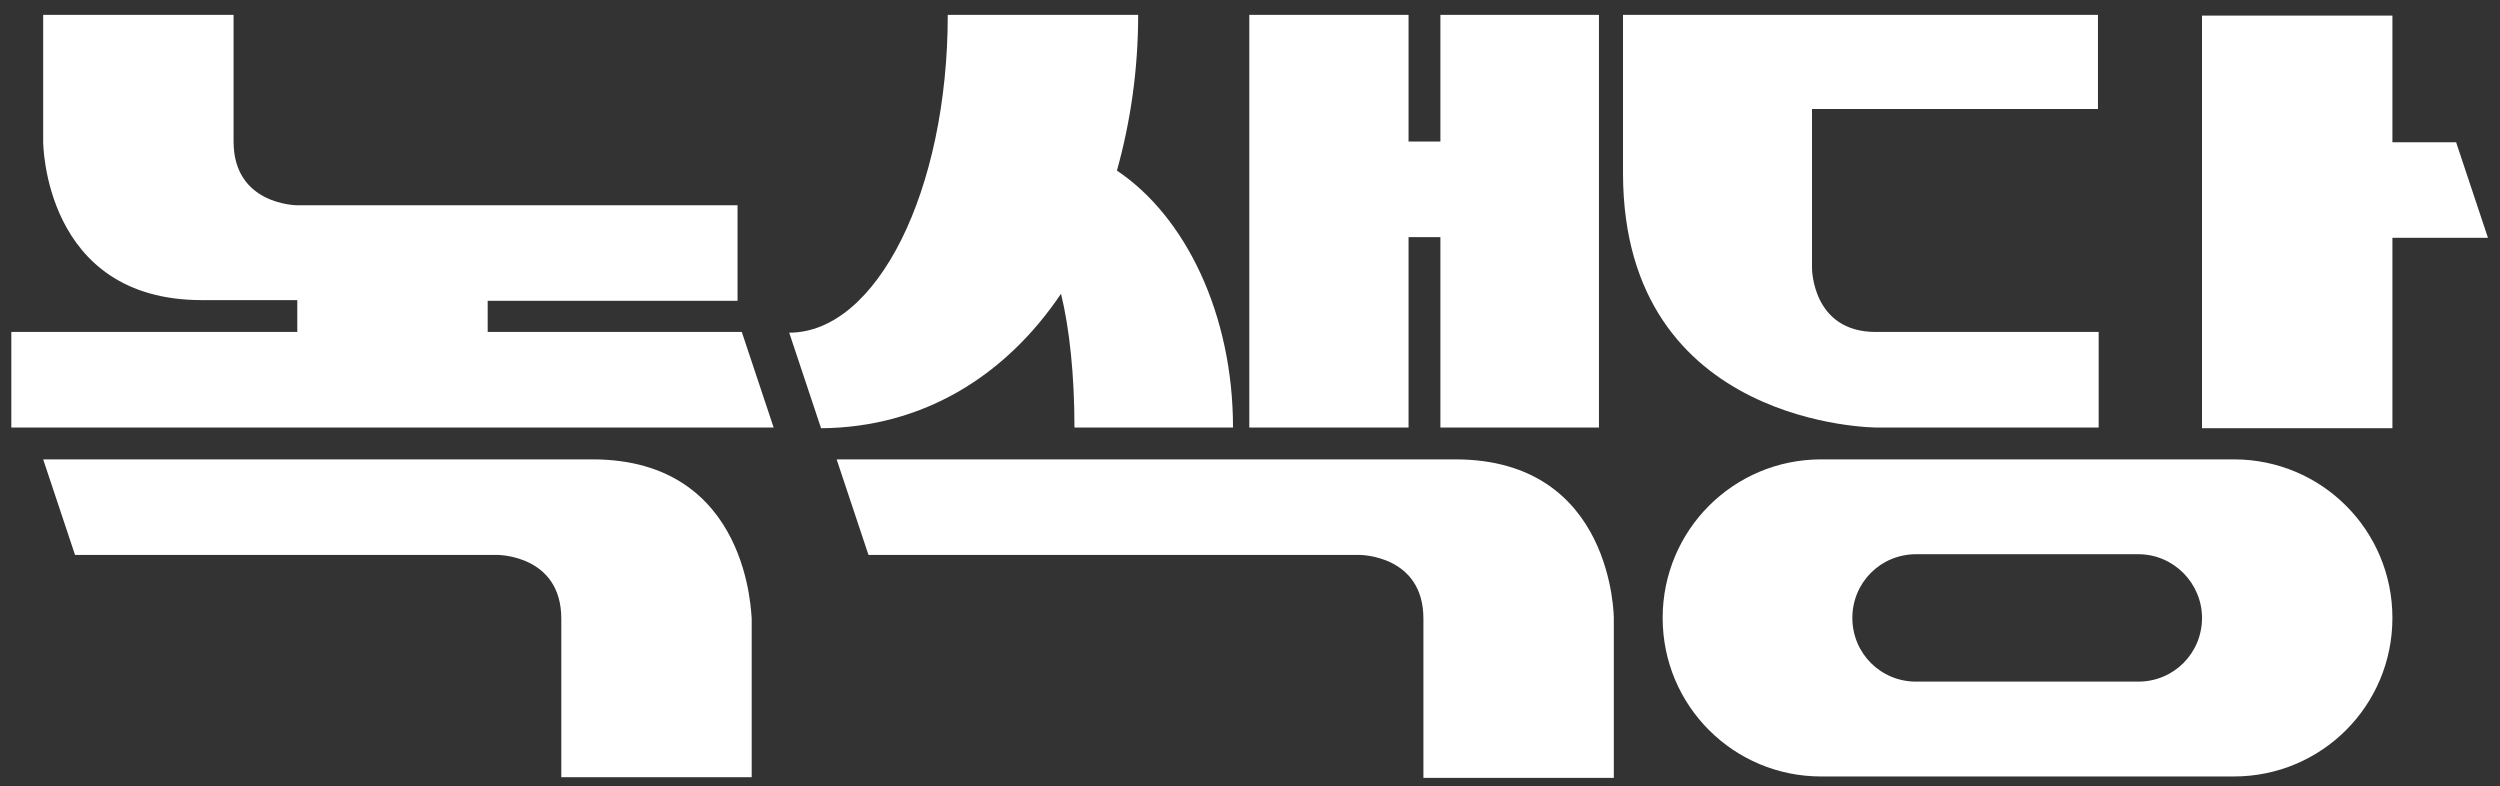 <?xml version="1.0" encoding="utf-8"?>
<!-- Generator: Adobe Illustrator 27.0.0, SVG Export Plug-In . SVG Version: 6.00 Build 0)  -->
<svg version="1.1" id="레이어_1" xmlns="http://www.w3.org/2000/svg" xmlns:xlink="http://www.w3.org/1999/xlink" x="0px"
	 y="0px" viewBox="0 0 353.2 111.1" style="enable-background:new 0 0 353.2 111.1;" xml:space="preserve">
<rect x="0" y="0" width="353.2" height="111.1" fill="#333333" stroke="none"/>
<style type="text/css">
	.st0{fill:#FFFFFF;}
</style>
<path class="st0" d="M68.9,42.5h35.3V29H42c0,0-9,0-9-9V2.1H6.1V20c0,0,0,22.4,22.4,22.4H42v4.5H1.6v13.5h107.7l-4.5-13.5H68.9V42.5
	z M199,33.5h4.5v26.9h22.4V2.1h-22.4V20H199V2.1h-22.5v58.3H199V33.5z M338,33.6h13.5L347,20.1h-9V2.2h-26.9v58.3H338V33.6z
	 M149.9,41.5c1.2,4.9,1.9,11.5,1.9,18.9h22.4c0-16-6.7-29.8-16.4-36.3c1.9-6.8,3-14.2,3-22h-26.9c0,24.8-10,44.9-22.4,44.9l4.5,13.5
	C130.4,60.4,142.1,53.1,149.9,41.5"/>
<path class="st0" d="M83.7,64.9H6.1l4.5,13.5h59.7c0,0,9,0,9,9v22.4h26.9V87.4C106.1,87.3,106.1,64.9,83.7,64.9 M205.6,64.9h-87.4
	l4.5,13.5h69.4c0,0,9,0,9,9v22.5H228V87.4C228,87.3,228,64.9,205.6,64.9 M265.1,60.4h31.4V46.9H265c-9,0-9-9-9-9V15.4h40.4V2.1
	h-67.1v22.5C229.4,60.4,265.2,60.4,265.1,60.4 M315.6,64.9h-58.3c-12.4,0-22.4,10-22.4,22.4s10,22.4,22.4,22.4h58.3
	c12.4,0,22.4-10,22.4-22.4S328,64.9,315.6,64.9 M311.1,87.3c0,5-4,9-9,9h-31.4c-5,0-9-4-9-9s4-9,9-9h31.4
	C307.1,78.3,311.1,82.4,311.1,87.3z"/>
</svg>
